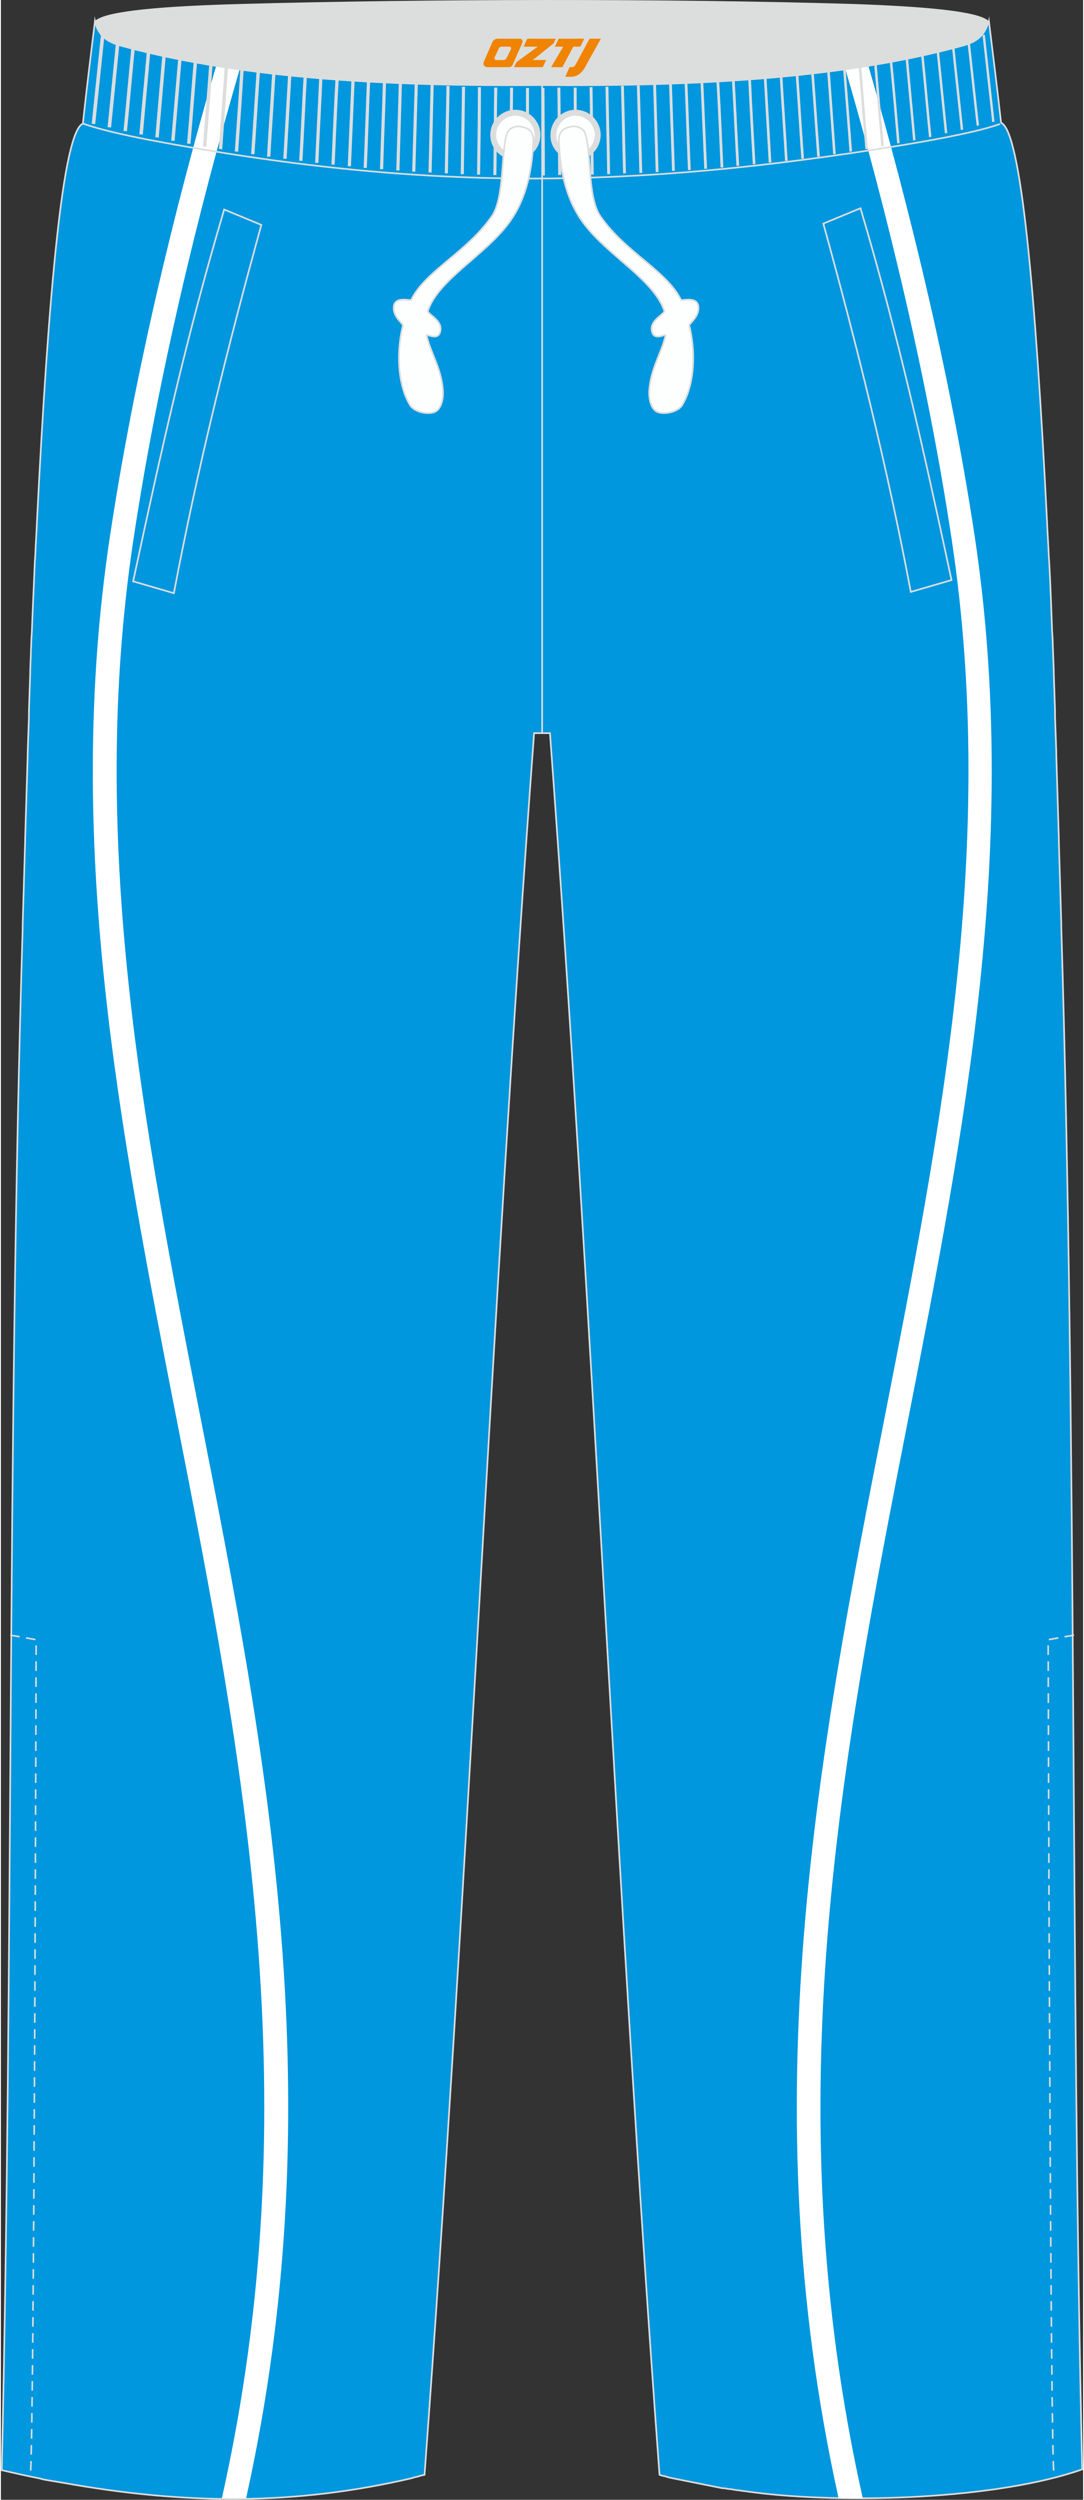 <?xml version="1.0" encoding="utf-8"?>
<!-- Generator: Adobe Illustrator 24.0.1, SVG Export Plug-In . SVG Version: 6.00 Build 0)  -->
<svg xmlns="http://www.w3.org/2000/svg" xmlns:xlink="http://www.w3.org/1999/xlink" version="1.1" id="图层_1" x="0px" y="0px" width="259px" height="597px" viewBox="0 0 258.93 597.85" enable-background="new 0 0 258.93 597.85" xml:space="preserve">
<rect x="0" y="0" width="258.93" height="597.85" fill="#333333" stroke="none"/>
<g>
	
		<path fill-rule="evenodd" clip-rule="evenodd" fill="#0097DF" stroke="#DCDDDD" stroke-width="0.4" stroke-miterlimit="22.926" d="   M22.49,5.16c1.3,7,72.14,14.61,106.96,14.51c34.72,0.2,105.56-7.5,106.96-14.51c1,8.1,2,16.21,2.9,24.21   c4.7,1.9,8.2,39.42,11.01,95.65l0,0c0.1,2.6,0.3,5.2,0.4,7.9l0.1,1.4c0.3,5.4,0.5,10.91,0.7,16.61l0.1,1.5c0.1,2.7,0.2,5.3,0.3,8.1   v0.5c0.1,3,0.2,6,0.3,9.01v1.3c0.1,2.8,0.2,5.6,0.3,8.5v0.7c0.1,3.2,0.2,6.5,0.3,9.81l0,0c0.1,3.3,0.2,6.6,0.3,9.91v0.5   c0.2,6.7,0.4,13.41,0.6,20.31v0.8c3.7,123.27,2.2,246.34,5,368.7c-20.41,7.2-56.83,8.3-78.64,5.5l0,0c-0.5-0.1-1-0.1-1.5-0.2l0,0   c-0.5-0.1-1-0.1-1.5-0.2l0,0c-0.5-0.1-1-0.1-1.5-0.2l0,0c-0.5-0.1-1-0.2-1.5-0.2l0,0c-0.5-0.1-1-0.2-1.5-0.2l0,0   c-0.5-0.1-1-0.2-1.5-0.3l0,0c-0.5-0.1-1-0.2-1.5-0.3l0,0c-0.5-0.1-1-0.2-1.5-0.3l0,0c-0.5-0.1-1-0.2-1.5-0.3l0,0   c-0.5-0.1-1-0.2-1.5-0.3l0,0c-0.5-0.1-1-0.2-1.5-0.3l0,0c-0.5-0.1-1-0.2-1.5-0.3l0,0c-0.5-0.1-1-0.2-1.5-0.3l0,0   c-0.5-0.1-1-0.2-1.5-0.4l0,0c-0.5-0.1-1-0.2-1.5-0.4l0,0c-10.21-138.18-16.01-278.35-26.21-416.53l0,0l0,0l0,0l0,0l0,0l0,0l0,0l0,0   l0,0l0,0l0,0l0,0l0,0l0,0l0,0l0,0l0,0l0,0l0,0l0,0l0,0l0,0l0,0l0,0l0,0l0,0l0,0l0,0l0,0l0,0l0,0l0,0l0,0l0,0l0,0l0,0l0,0l0,0l0,0   l0,0l0,0l0,0l0,0l0,0l0,0l0,0l0,0l0,0l0,0l0,0l0,0l0,0l0,0l0,0l0,0l0,0l0,0l0,0l0,0l0,0l0,0l0,0l0,0l0,0l0,0l0,0l0,0l0,0l0,0l0,0   l0,0l0,0l0,0l0,0l0,0l0,0l0,0l0,0l0,0l0,0l0,0l0,0l0,0l0,0l0,0l0,0l0,0l0,0l0,0l0,0l0,0l0,0l0,0l0,0l0,0l0,0l0,0l0,0l0,0l0,0l0,0   l0,0l0,0l0,0l0,0l0,0l0,0l0,0l0,0l0,0l0,0l0,0l0,0l0,0l0,0l0,0l0,0l0,0l0,0l0,0l0,0l0,0l0,0l0,0l0,0l0,0l0,0l0,0l0,0l0,0l0,0l0,0   l0,0l0,0l0,0l0,0l0,0l0,0l0,0l0,0l0,0l0,0l0,0l0,0l0,0l0,0l0,0l0,0l0,0l0,0l0,0l0,0l0,0l0,0l0,0l0,0l0,0l0,0l0,0l0,0l0,0l0,0l0,0   l0,0l0,0l0,0l0,0l0,0l0,0l0,0l0,0l0,0l0,0l0,0l0,0l0,0l0,0l0,0l0,0l0,0l0,0l0,0l0,0l0,0l0,0l0,0l0,0l0,0l0,0l0,0l0,0l0,0l0,0l0,0   l0,0l0,0l0,0l0,0l0,0l0,0l0,0l0,0l0,0l0,0l0,0l0,0l0,0l0,0l0,0l0,0l0,0l0,0l0,0l0,0l0,0l0,0l0,0l0,0l0,0l0,0l0,0l0,0l0,0l0,0l0,0   l0,0l0,0l0,0l0,0l0,0l0,0l0,0l0,0l0,0l0,0l0,0h-3.8l0,0l0,0l0,0l0,0l0,0l0,0l0,0l0,0l0,0l0,0l0,0l0,0l0,0l0,0l0,0l0,0l0,0l0,0   c-10.21,138.18-16.01,278.35-26.21,416.53l0,0c-0.5,0.1-1,0.2-1.5,0.4l0,0c-0.5,0.1-1,0.2-1.5,0.4l0,0   c-27.82,6.5-54.13,6.4-83.55,1.1l0,0c-0.6-0.1-1.2-0.2-1.8-0.3l0,0c-0.6-0.1-1.2-0.2-1.8-0.3l0,0c-0.6-0.1-1.2-0.2-1.8-0.4l0,0   c-3.1-0.6-6.1-1.3-9.21-2l0,0c2.8-122.87,1.3-245.84,5-368.7v-0.8c0.2-6.9,0.4-13.61,0.6-20.31v-0.5c0.1-3.3,0.2-6.6,0.3-9.91l0,0   c0.1-3.3,0.2-6.5,0.3-9.81v-0.7c0.1-2.9,0.2-5.7,0.3-8.5v-1.3c0.1-3,0.2-6,0.3-9.01v-0.5c0.1-2.7,0.2-5.4,0.3-8.1l0.1-1.5   c0.2-5.7,0.5-11.21,0.7-16.61l0.1-1.4c0.1-2.7,0.3-5.3,0.4-7.9l0,0c2.8-56.23,6.3-93.75,11.01-95.65   C20.49,21.37,21.49,13.26,22.49,5.16z"/>
	<g>
		<path fill-rule="evenodd" clip-rule="evenodd" fill="#FFFFFF" d="M57.76,14.45c-7.6,25.71-19.31,69.54-26.11,114.96    c-10.81,72.34,2.5,139.98,16.01,209.12c15.91,80.94,32.12,163.79,11.01,258.94c-1.9,0-3.9,0-5.8,0    c21.21-94.65,5-177.3-10.81-257.94c-13.61-69.64-27.02-137.68-16.01-211.02c6.8-45.23,18.41-88.95,26.11-114.96    C53.95,13.95,55.86,14.15,57.76,14.45z"/>
		<path fill-rule="evenodd" clip-rule="evenodd" fill="#FFFFFF" d="M206.94,13.65c7.6,26.01,19.31,69.74,26.11,114.96    c10.91,73.24-2.4,141.38-16.01,211.02c-15.8,80.63-32.01,163.25-10.82,257.88c-1.95,0.01-3.89-0.01-5.79-0.04    c-21.01-95.15-4.8-177.99,11.11-258.94c13.51-69.14,26.81-136.78,16.01-209.12c-6.8-45.43-18.51-89.25-26.11-114.96    C203.14,14.15,205.04,13.95,206.94,13.65z"/>
	</g>
	
		<path fill-rule="evenodd" clip-rule="evenodd" fill="#DCDDDD" stroke="#DCDDDD" stroke-width="0.4" stroke-linejoin="round" stroke-miterlimit="22.926" d="   M57.76,1.14c-18.41,0.5-32.82,1.6-35.22,4.1c1,3.9,3.6,5,6.6,5.8c29.42,8,65.84,9.61,100.26,9.31c34.42,0.3,70.84-1.3,100.26-9.31   c3.1-0.8,5.6-2,6.6-5.8c-2.3-2.4-15.51-3.5-32.62-4.1C160.01-0.16,101.68-0.06,57.76,1.14z"/>
	
		<line fill="none" stroke="#DCDDDD" stroke-width="0.4" stroke-miterlimit="22.926" x1="129.5" y1="19.85" x2="129.5" y2="175.23"/>
	
		<line fill="none" stroke="#DCDDDD" stroke-width="0.851" stroke-miterlimit="22.926" x1="22.14" y1="29.65" x2="24.34" y2="8.54"/>
	<g>
		<path fill="none" stroke="#DCDDDD" stroke-width="0.846" stroke-miterlimit="22.926" d="M25.94,30.45c0.7-7,1.4-14.01,2.1-21.11    "/>
		<path fill="none" stroke="#DCDDDD" stroke-width="0.841" stroke-miterlimit="22.926" d="M29.74,31.36c0.7-7,1.3-14.01,2-21.11"/>
		<path fill="none" stroke="#DCDDDD" stroke-width="0.836" stroke-miterlimit="22.926" d="M33.54,32.16c0.6-7,1.3-14.01,1.9-21.11    "/>
		<path fill="none" stroke="#DCDDDD" stroke-width="0.831" stroke-miterlimit="22.926" d="M37.35,32.86c0.6-7,1.2-14.01,1.8-21.01    "/>
		<path fill="none" stroke="#DCDDDD" stroke-width="0.826" stroke-miterlimit="22.926" d="M41.15,33.66c0.6-7,1.2-14.01,1.8-21.01    "/>
		<path fill="none" stroke="#DCDDDD" stroke-width="0.821" stroke-miterlimit="22.926" d="M44.95,34.36c0.6-7,1.1-14.01,1.7-21.01    "/>
		<path fill="none" stroke="#DCDDDD" stroke-width="0.815" stroke-miterlimit="22.926" d="M48.75,35.06c0.5-7,1.1-14.01,1.6-21.01    "/>
		<path fill="none" stroke="#DCDDDD" stroke-width="0.81" stroke-miterlimit="22.926" d="M52.55,35.66c0.5-7,1-14.01,1.5-21.01"/>
		<path fill="none" stroke="#DCDDDD" stroke-width="0.805" stroke-miterlimit="22.926" d="M56.36,36.26c0.5-7,1-14.01,1.4-21.01"/>
		<path fill="none" stroke="#DCDDDD" stroke-width="0.8" stroke-miterlimit="22.926" d="M60.26,36.86c0.5-7,0.9-14.01,1.4-21.01    "/>
		<path fill="none" stroke="#DCDDDD" stroke-width="0.795" stroke-miterlimit="22.926" d="M64.06,37.46c0.4-7,0.9-14.01,1.3-21.01    "/>
		<path fill="none" stroke="#DCDDDD" stroke-width="0.79" stroke-miterlimit="22.926" d="M67.96,37.96c0.4-7,0.8-14.01,1.2-21.01"/>
		<path fill="none" stroke="#DCDDDD" stroke-width="0.785" stroke-miterlimit="22.926" d="M71.76,38.46c0.4-7,0.7-14.01,1.1-21.01    "/>
		<path fill="none" stroke="#DCDDDD" stroke-width="0.78" stroke-miterlimit="22.926" d="M75.57,38.96c0.3-7,0.7-14.01,1-21.01"/>
		<path fill="none" stroke="#DCDDDD" stroke-width="0.775" stroke-miterlimit="22.926" d="M79.47,39.36c0.3-7,0.6-14.01,1-21.01"/>
		<path fill="none" stroke="#DCDDDD" stroke-width="0.77" stroke-miterlimit="22.926" d="M83.37,39.76c0.3-7,0.6-14.01,0.9-21.01    "/>
		<path fill="none" stroke="#DCDDDD" stroke-width="0.765" stroke-miterlimit="22.926" d="M87.17,40.16c0.3-7,0.5-14.01,0.8-21.01    "/>
		<path fill="none" stroke="#DCDDDD" stroke-width="0.76" stroke-miterlimit="22.926" d="M91.08,40.46c0.2-7,0.5-14.01,0.7-21.01    "/>
		<path fill="none" stroke="#DCDDDD" stroke-width="0.755" stroke-miterlimit="22.926" d="M94.98,40.76c0.2-7,0.4-14.01,0.6-21.01    "/>
		<path fill="none" stroke="#DCDDDD" stroke-width="0.75" stroke-miterlimit="22.926" d="M98.78,41.06c0.2-7,0.4-14.01,0.6-21.01    "/>
		<path fill="none" stroke="#DCDDDD" stroke-width="0.745" stroke-miterlimit="22.926" d="M102.68,41.26    c0.2-7,0.3-14.01,0.5-21.01"/>
		<path fill="none" stroke="#DCDDDD" stroke-width="0.739" stroke-miterlimit="22.926" d="M106.58,41.46    c0.1-7,0.3-14.01,0.4-20.91"/>
		<path fill="none" stroke="#DCDDDD" stroke-width="0.734" stroke-miterlimit="22.926" d="M110.39,41.66    c0.1-7,0.2-14.01,0.3-20.91"/>
		<path fill="none" stroke="#DCDDDD" stroke-width="0.729" stroke-miterlimit="22.926" d="M114.29,41.76    c0.1-7,0.2-14.01,0.2-20.91"/>
		<path fill="none" stroke="#DCDDDD" stroke-width="0.725" stroke-miterlimit="22.926" d="M118.19,41.86    c0.1-7,0.1-14.01,0.2-20.91"/>
		<path fill="none" stroke="#DCDDDD" stroke-width="0.719" stroke-miterlimit="22.926" d="M122.09,41.86c0-7,0-14.01,0.1-20.91"/>
		<path fill="none" stroke="#DCDDDD" stroke-width="0.714" stroke-miterlimit="22.926" d="M125.99,41.96c0-7,0-13.91,0-20.91"/>
		<path fill="none" stroke="#DCDDDD" stroke-width="0.709" stroke-miterlimit="22.926" d="M129.8,41.96c0-7-0.1-13.91-0.1-20.91"/>
		<path fill="none" stroke="#DCDDDD" stroke-width="0.704" stroke-miterlimit="22.926" d="M133.7,41.86    c-0.1-7-0.1-13.91-0.2-20.91"/>
		<path fill="none" stroke="#DCDDDD" stroke-width="0.699" stroke-miterlimit="22.926" d="M137.6,41.86    c-0.1-7-0.2-13.91-0.2-20.91"/>
		<path fill="none" stroke="#DCDDDD" stroke-width="0.694" stroke-miterlimit="22.926" d="M141.5,41.76c-0.1-7-0.2-13.91-0.3-20.91    "/>
		<path fill="none" stroke="#DCDDDD" stroke-width="0.689" stroke-miterlimit="22.926" d="M145.41,41.66    c-0.1-7-0.3-13.91-0.4-20.91"/>
		<path fill="none" stroke="#DCDDDD" stroke-width="0.684" stroke-miterlimit="22.926" d="M149.21,41.46    c-0.2-7-0.3-13.91-0.5-20.91"/>
		<path fill="none" stroke="#DCDDDD" stroke-width="0.679" stroke-miterlimit="22.926" d="M153.11,41.36    c-0.2-7-0.4-13.91-0.6-20.91"/>
		<path fill="none" stroke="#DCDDDD" stroke-width="0.674" stroke-miterlimit="22.926" d="M157.01,41.16    c-0.2-7-0.4-13.91-0.6-20.91"/>
		<path fill="none" stroke="#DCDDDD" stroke-width="0.669" stroke-miterlimit="22.926" d="M160.91,40.86    c-0.2-7-0.5-13.91-0.7-20.91"/>
		<path fill="none" stroke="#DCDDDD" stroke-width="0.663" stroke-miterlimit="22.926" d="M164.72,40.66    c-0.3-7-0.5-13.91-0.8-20.91"/>
		<path fill="none" stroke="#DCDDDD" stroke-width="0.658" stroke-miterlimit="22.926" d="M168.62,40.36    c-0.3-7-0.6-13.91-0.9-20.91"/>
		<path fill="none" stroke="#DCDDDD" stroke-width="0.653" stroke-miterlimit="22.926" d="M172.52,40.06c-0.3-7-0.6-13.91-1-20.91    "/>
		<path fill="none" stroke="#DCDDDD" stroke-width="0.648" stroke-miterlimit="22.926" d="M176.32,39.66    c-0.4-7-0.7-13.91-1.1-20.91"/>
		<path fill="none" stroke="#DCDDDD" stroke-width="0.643" stroke-miterlimit="22.926" d="M180.22,39.26    c-0.4-6.9-0.8-13.91-1.1-20.81"/>
		<path fill="none" stroke="#DCDDDD" stroke-width="0.638" stroke-miterlimit="22.926" d="M184.03,38.86    c-0.4-6.9-0.8-13.91-1.2-20.81"/>
		<path fill="none" stroke="#DCDDDD" stroke-width="0.633" stroke-miterlimit="22.926" d="M187.93,38.46    c-0.4-6.9-0.9-13.91-1.3-20.81"/>
		<path fill="none" stroke="#DCDDDD" stroke-width="0.628" stroke-miterlimit="22.926" d="M191.83,37.96    c-0.5-6.9-0.9-13.91-1.4-20.81"/>
		<path fill="none" stroke="#DCDDDD" stroke-width="0.623" stroke-miterlimit="22.926" d="M195.63,37.46    c-0.5-6.9-1-13.91-1.5-20.81"/>
		<path fill="none" stroke="#DCDDDD" stroke-width="0.618" stroke-miterlimit="22.926" d="M199.44,36.86    c-0.5-6.9-1-13.91-1.5-20.81"/>
		<path fill="none" stroke="#DCDDDD" stroke-width="0.613" stroke-miterlimit="22.926" d="M203.34,36.26    c-0.5-6.9-1.1-13.91-1.6-20.81"/>
		<path fill="none" stroke="#DCDDDD" stroke-width="0.608" stroke-miterlimit="22.926" d="M207.14,35.66    c-0.6-6.9-1.1-13.91-1.7-20.81"/>
		<path fill="none" stroke="#DCDDDD" stroke-width="0.603" stroke-miterlimit="22.926" d="M210.94,34.96    c-0.6-6.9-1.2-13.91-1.8-20.81"/>
		<path fill="none" stroke="#DCDDDD" stroke-width="0.598" stroke-miterlimit="22.926" d="M214.74,34.26    c-0.6-6.9-1.2-13.91-1.9-20.81"/>
		<path fill="none" stroke="#DCDDDD" stroke-width="0.593" stroke-miterlimit="22.926" d="M218.55,33.56    c-0.6-6.9-1.3-13.91-1.9-20.81"/>
		<path fill="none" stroke="#DCDDDD" stroke-width="0.587" stroke-miterlimit="22.926" d="M222.35,32.76    c-0.7-6.9-1.3-13.91-2-20.81"/>
		<path fill="none" stroke="#DCDDDD" stroke-width="0.582" stroke-miterlimit="22.926" d="M226.15,31.86    c-0.7-6.9-1.4-13.91-2.1-20.81"/>
		<path fill="none" stroke="#DCDDDD" stroke-width="0.578" stroke-miterlimit="22.926" d="M229.95,31.05    c-0.7-6.9-1.5-13.81-2.2-20.81"/>
		<path fill="none" stroke="#DCDDDD" stroke-width="0.572" stroke-miterlimit="22.926" d="M233.75,30.05    c-0.8-6.9-1.5-13.81-2.3-20.81"/>
	</g>
	
		<line fill="none" stroke="#DCDDDD" stroke-width="0.567" stroke-miterlimit="22.926" x1="237.46" y1="29.15" x2="235.15" y2="8.34"/>
	<path fill="none" stroke="#DCDDDD" stroke-width="0.4" stroke-miterlimit="22.926" d="M239.06,29.65   c-4.8,1.7-13.31,3.4-23.61,5.1c-64.84,10.61-115.06,11.01-180-1.3c-6.7-1.3-12.21-2.6-15.81-3.9"/>
	
		<path fill-rule="evenodd" clip-rule="evenodd" fill="#FDFFFF" stroke="#DCDDDD" stroke-width="1.418" stroke-linecap="round" stroke-linejoin="round" stroke-miterlimit="22.926" d="   M123.09,37.56c2.9,0,5.3-2.4,5.3-5.3s-2.4-5.3-5.3-5.3s-5.3,2.4-5.3,5.3C117.79,35.16,120.19,37.56,123.09,37.56z"/>
	
		<path fill-rule="evenodd" clip-rule="evenodd" fill="#FDFFFF" stroke="#DCDDDD" stroke-width="1.418" stroke-linecap="round" stroke-linejoin="round" stroke-miterlimit="22.926" d="   M137.5,37.56c2.9,0,5.3-2.4,5.3-5.3s-2.4-5.3-5.3-5.3c-2.9,0-5.3,2.4-5.3,5.3C132.1,35.16,134.5,37.56,137.5,37.56z"/>
	
		<path fill-rule="evenodd" clip-rule="evenodd" fill="#FDFFFF" stroke="#DCDDDD" stroke-width="0.4" stroke-miterlimit="22.926" d="   M121.09,31.96c-1.5,4.3-0.5,15.11-3.6,19.71c-6,8.7-15.81,13.01-19.31,20.01c-0.2,0.4-4.2-1.1-4.2,2c0,2.3,2.3,3.7,2.2,4.2   c-1.9,7.7-0.7,15.11,1.6,18.81c0.8,1.8,4.6,2.7,6.3,1.7c1.3-0.8,1.8-3.1,1.7-4.8c-0.3-5.4-3-9.21-3.9-13.31   c-0.2-0.7,2.9,1.6,3.3-1.3c0.4-2.5-3.3-3.9-3-4.7c2.6-7.5,13.51-13.11,19.31-20.91c4.5-6,5.7-13.61,5.9-19.81c0-2.1-1.1-3-3.2-3.3   C123.09,30.05,121.39,30.75,121.09,31.96z"/>
	
		<path fill-rule="evenodd" clip-rule="evenodd" fill="#FDFFFF" stroke="#DCDDDD" stroke-width="0.4" stroke-miterlimit="22.926" d="   M139.8,31.96c1.5,4.3,0.5,15.11,3.6,19.71c6,8.7,15.81,13.01,19.31,20.01c0.2,0.4,4.2-1.1,4.2,2c0,2.3-2.3,3.7-2.2,4.2   c1.9,7.7,0.7,15.11-1.6,18.81c-0.8,1.8-4.6,2.7-6.3,1.7c-1.3-0.8-1.8-3.1-1.7-4.8c0.3-5.4,3-9.21,3.9-13.31   c0.2-0.7-2.9,1.6-3.3-1.3c-0.4-2.5,3.3-3.9,3-4.7c-2.6-7.5-13.51-13.11-19.31-20.91c-4.5-6-5.7-13.61-5.9-19.81   c0-2.1,1.1-3,3.2-3.3C137.8,30.05,139.5,30.75,139.8,31.96z"/>
	<path fill="none" stroke="#DCDDDD" stroke-width="0.383" stroke-miterlimit="22.926" stroke-dasharray="2.295,1.53" d="   M2.23,391.05l6.2,1.1c0,0-0.5,194.61-1.4,200.01"/>
	<path fill="none" stroke="#DCDDDD" stroke-width="0.383" stroke-miterlimit="22.926" stroke-dasharray="2.295,1.53" d="   M256.77,391.05l-6.2,1.1c0,0,0.5,194.61,1.4,200.01"/>
	
	<g>
		<path fill="none" stroke="#DCDDDD" stroke-width="0.4" stroke-miterlimit="22.926" d="M31.64,139.03l9.74,2.84    c5.63-29.82,12.94-59.12,20.93-88.08l-8.89-3.68C44.32,80.8,38.52,106.99,31.64,139.03z"/>
		<path fill="none" stroke="#DCDDDD" stroke-width="0.4" stroke-miterlimit="22.926" d="M227.45,138.73l-9.74,2.83    c-5.63-29.82-12.94-59.12-20.93-88.08l8.89-3.68C214.77,80.5,220.57,106.69,227.45,138.73z"/>
	</g>
</g>
<g>
	<path fill="#F08300" d="M140.85,9.26l-3.4,6.3c-0.2,0.3-0.5,0.5-0.8,0.5h-0.6l-1,2.3h1.2c2,0.1,3.2-1.5,3.9-3L143.55,9.26h-2.5L140.85,9.26z"/>
	<polygon fill="#F08300" points="133.65,9.26 ,139.55,9.26 ,138.65,11.16 ,136.95,11.16 ,134.35,16.06 ,131.65,16.06 ,134.55,11.16 ,132.55,11.16 ,133.45,9.26"/>
	<polygon fill="#F08300" points="127.65,14.36 ,127.15,14.36 ,127.65,14.06 ,132.25,10.36 ,132.75,9.26 ,125.95,9.26 ,125.65,9.86 ,125.05,11.16 ,127.85,11.16 ,128.45,11.16 ,123.35,14.86    ,122.75,16.06 ,129.35,16.06 ,129.65,16.06 ,130.45,14.36"/>
	<path fill="#F08300" d="M124.15,9.26H118.85C118.35,9.26,117.85,9.56,117.65,9.96L115.55,14.76C115.25,15.36,115.65,16.06,116.35,16.06h5.2c0.4,0,0.7-0.2,0.9-0.6L124.75,10.26C124.95,9.76,124.65,9.26,124.15,9.26z M122.05,11.76L120.95,13.96C120.75,14.26,120.45,14.36,120.35,14.36l-1.8,0C118.35,14.36,117.95,14.26,118.15,13.66l1-2.1c0.1-0.3,0.4-0.4,0.7-0.4h1.9   C121.95,11.16,122.15,11.46,122.05,11.76z"/>
</g>
</svg>